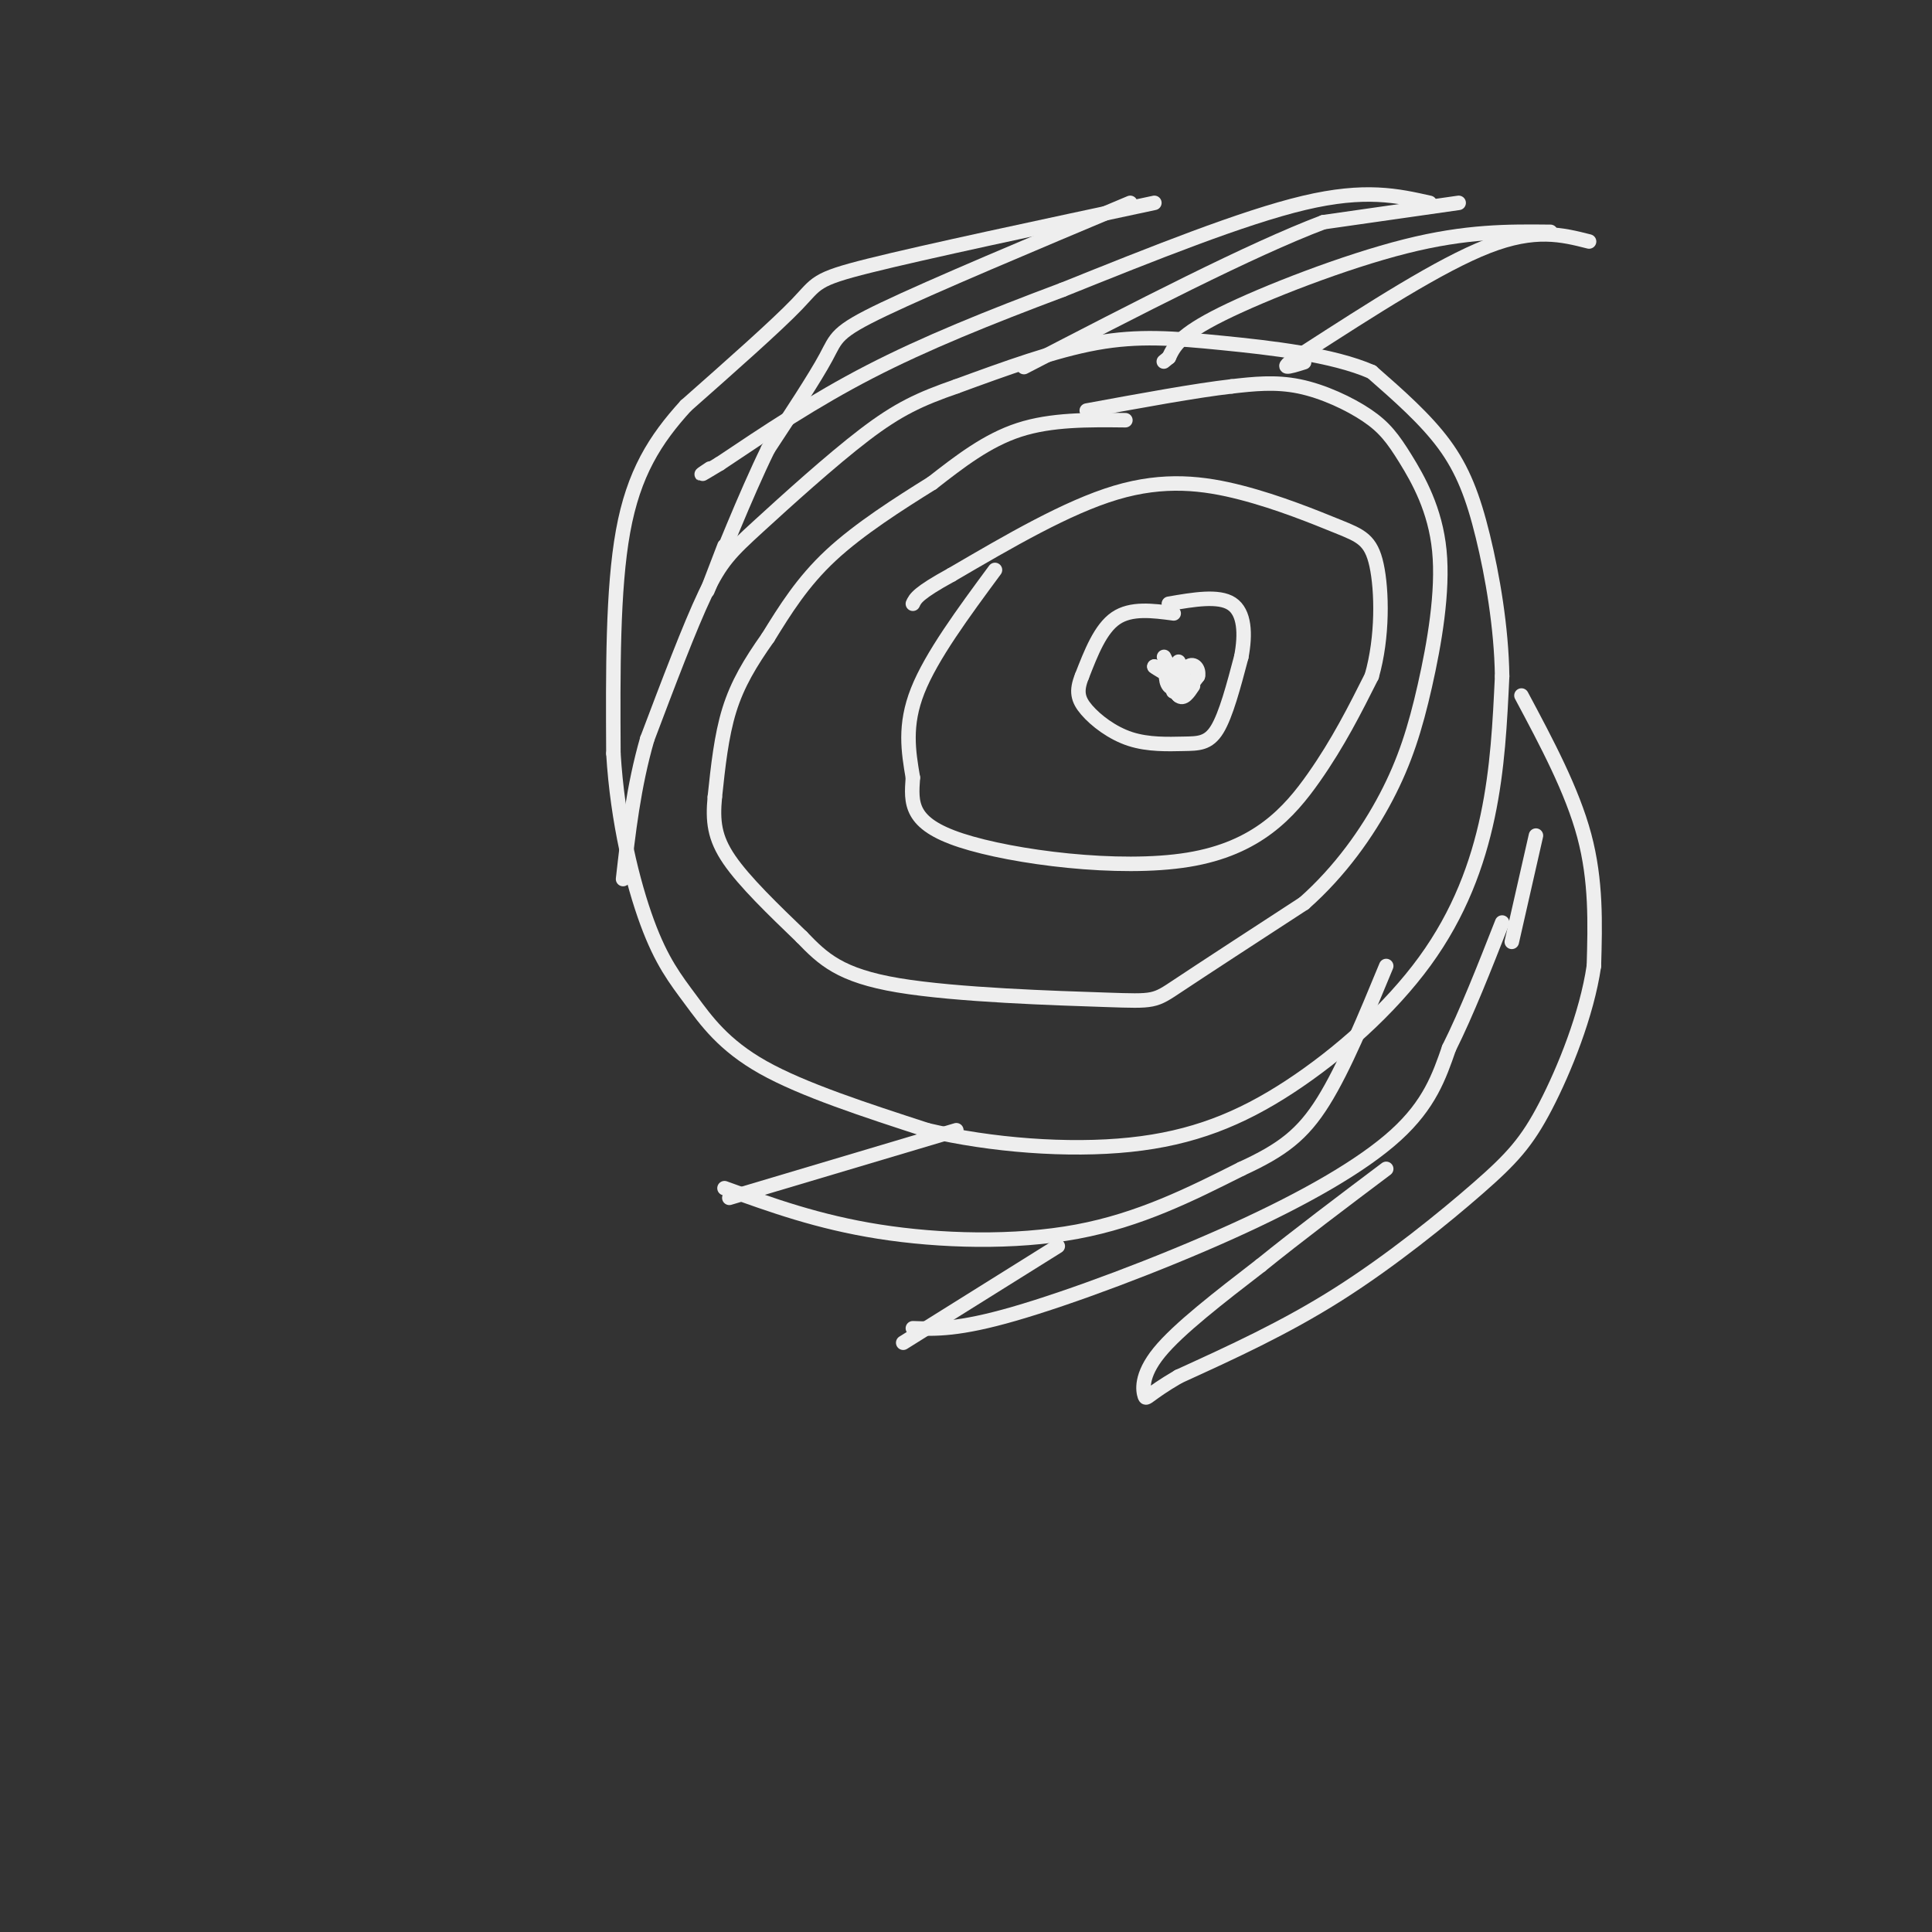 <svg viewBox='0 0 400 400' version='1.1' xmlns='http://www.w3.org/2000/svg' xmlns:xlink='http://www.w3.org/1999/xlink'><rect x="0" y="0" width="400" height="400" fill="#333333" stroke="none"/><g fill='none' stroke='#eeeeee' stroke-width='3' stroke-linecap='round' stroke-linejoin='round'><path d='M239,42c-23.756,5.067 -47.511,10.133 -59,13c-11.489,2.867 -10.711,3.533 -15,8c-4.289,4.467 -13.644,12.733 -23,21'/><path d='M142,84c-6.378,7.000 -10.822,14.000 -13,26c-2.178,12.000 -2.089,29.000 -2,46'/><path d='M127,156c0.861,14.255 4.014,26.893 7,35c2.986,8.107 5.804,11.683 9,16c3.196,4.317 6.770,9.376 15,14c8.230,4.624 21.115,8.812 34,13'/><path d='M192,234c13.172,3.100 29.101,4.350 42,3c12.899,-1.350 22.767,-5.300 33,-12c10.233,-6.700 20.832,-16.150 28,-26c7.168,-9.850 10.905,-20.100 13,-30c2.095,-9.900 2.547,-19.450 3,-29'/><path d='M311,140c-0.143,-10.095 -2.000,-20.833 -4,-29c-2.000,-8.167 -4.143,-13.762 -8,-19c-3.857,-5.238 -9.429,-10.119 -15,-15'/><path d='M284,77c-8.131,-3.571 -20.958,-5.000 -31,-6c-10.042,-1.000 -17.298,-1.571 -26,0c-8.702,1.571 -18.851,5.286 -29,9'/><path d='M198,80c-7.593,2.633 -12.077,4.716 -19,10c-6.923,5.284 -16.287,13.769 -22,19c-5.713,5.231 -7.775,7.209 -11,14c-3.225,6.791 -7.612,18.396 -12,30'/><path d='M134,153c-2.833,9.833 -3.917,19.417 -5,29'/><path d='M234,42c-20.467,8.600 -40.933,17.200 -51,22c-10.067,4.800 -9.733,5.800 -12,10c-2.267,4.200 -7.133,11.600 -12,19'/><path d='M159,93c-4.667,9.533 -10.333,23.867 -12,28c-1.667,4.133 0.667,-1.933 3,-8'/><path d='M151,248c0.000,0.000 47.000,-14.000 47,-14'/><path d='M150,246c9.711,3.511 19.422,7.022 32,9c12.578,1.978 28.022,2.422 41,0c12.978,-2.422 23.489,-7.711 34,-13'/><path d='M257,242c8.489,-3.889 12.711,-7.111 17,-14c4.289,-6.889 8.644,-17.444 13,-28'/><path d='M189,275c4.732,0.167 9.464,0.333 21,-3c11.536,-3.333 29.875,-10.167 45,-17c15.125,-6.833 27.036,-13.667 34,-20c6.964,-6.333 8.982,-12.167 11,-18'/><path d='M300,217c3.667,-7.333 7.333,-16.667 11,-26'/><path d='M187,278c0.000,0.000 32.000,-20.000 32,-20'/><path d='M313,195c0.000,0.000 5.000,-22.000 5,-22'/><path d='M315,144c5.250,9.833 10.500,19.667 13,29c2.500,9.333 2.250,18.167 2,27'/><path d='M330,200c-1.464,10.011 -6.124,21.539 -10,29c-3.876,7.461 -6.967,10.855 -14,17c-7.033,6.145 -18.010,15.041 -29,22c-10.990,6.959 -21.995,11.979 -33,17'/><path d='M244,285c-6.619,3.857 -6.667,5.000 -7,4c-0.333,-1.000 -0.952,-4.143 3,-9c3.952,-4.857 12.476,-11.429 21,-18'/><path d='M261,262c7.833,-6.333 16.917,-13.167 26,-20'/><path d='M302,42c0.000,0.000 -28.000,4.000 -28,4'/><path d='M274,46c-15.000,5.667 -38.500,17.833 -62,30'/><path d='M296,42c-6.667,-1.500 -13.333,-3.000 -26,0c-12.667,3.000 -31.333,10.500 -50,18'/><path d='M220,60c-15.289,5.733 -28.511,11.067 -40,17c-11.489,5.933 -21.244,12.467 -31,19'/><path d='M149,96c-5.500,3.333 -3.750,2.167 -2,1'/><path d='M329,50c-5.583,-1.417 -11.167,-2.833 -21,1c-9.833,3.833 -23.917,12.917 -38,22'/><path d='M270,73c-6.333,4.000 -3.167,3.000 0,2'/><path d='M321,48c-8.689,-0.089 -17.378,-0.178 -30,3c-12.622,3.178 -29.178,9.622 -38,14c-8.822,4.378 -9.911,6.689 -11,9'/><path d='M242,74c-1.833,1.500 -0.917,0.750 0,0'/><path d='M233,87c-7.667,-0.083 -15.333,-0.167 -22,2c-6.667,2.167 -12.333,6.583 -18,11'/><path d='M193,100c-6.889,4.289 -15.111,9.511 -21,15c-5.889,5.489 -9.444,11.244 -13,17'/><path d='M159,132c-3.667,5.178 -6.333,9.622 -8,15c-1.667,5.378 -2.333,11.689 -3,18'/><path d='M148,165c-0.467,4.978 -0.133,8.422 3,13c3.133,4.578 9.067,10.289 15,16'/><path d='M166,194c4.400,4.565 7.901,7.976 20,10c12.099,2.024 32.796,2.660 43,3c10.204,0.340 9.915,0.383 15,-3c5.085,-3.383 15.542,-10.191 26,-17'/><path d='M270,187c7.461,-6.598 13.112,-14.594 17,-22c3.888,-7.406 6.013,-14.224 8,-23c1.987,-8.776 3.836,-19.512 3,-28c-0.836,-8.488 -4.358,-14.729 -7,-19c-2.642,-4.271 -4.404,-6.573 -8,-9c-3.596,-2.427 -9.028,-4.979 -14,-6c-4.972,-1.021 -9.486,-0.510 -14,0'/><path d='M255,80c-7.333,0.833 -18.667,2.917 -30,5'/><path d='M206,118c-6.583,8.917 -13.167,17.833 -16,25c-2.833,7.167 -1.917,12.583 -1,18'/><path d='M189,161c-0.362,5.282 -0.767,9.488 10,13c10.767,3.512 32.707,6.330 47,4c14.293,-2.330 20.941,-9.809 26,-17c5.059,-7.191 8.530,-14.096 12,-21'/><path d='M284,140c2.326,-8.072 2.140,-17.751 1,-23c-1.140,-5.249 -3.233,-6.067 -8,-8c-4.767,-1.933 -12.206,-4.982 -20,-7c-7.794,-2.018 -15.941,-3.005 -26,0c-10.059,3.005 -22.029,10.003 -34,17'/><path d='M197,119c-7.000,3.833 -7.500,4.917 -8,6'/><path d='M243,127c-4.417,-0.583 -8.833,-1.167 -12,1c-3.167,2.167 -5.083,7.083 -7,12'/><path d='M224,140c-1.250,3.094 -0.874,4.829 1,7c1.874,2.171 5.244,4.778 9,6c3.756,1.222 7.896,1.060 11,1c3.104,-0.060 5.173,-0.017 7,-3c1.827,-2.983 3.414,-8.991 5,-15'/><path d='M257,136c0.911,-4.778 0.689,-9.222 -2,-11c-2.689,-1.778 -7.844,-0.889 -13,0'/><path d='M241,136c0.667,1.333 1.333,2.667 1,3c-0.333,0.333 -1.667,-0.333 -3,-1'/><path d='M239,138c0.333,0.333 2.667,1.667 5,3'/><path d='M244,141c1.000,0.333 1.000,-0.333 1,-1'/><path d='M244,137c-0.333,3.250 -0.667,6.500 0,7c0.667,0.500 2.333,-1.750 4,-4'/><path d='M248,140c0.357,-1.405 -0.750,-2.917 -2,-2c-1.250,0.917 -2.643,4.262 -3,5c-0.357,0.738 0.321,-1.131 1,-3'/><path d='M244,140c-0.241,-1.150 -1.343,-2.525 -2,-2c-0.657,0.525 -0.869,2.949 0,4c0.869,1.051 2.820,0.729 3,0c0.180,-0.729 -1.410,-1.864 -3,-3'/><path d='M242,139c-0.156,0.733 0.956,4.067 2,5c1.044,0.933 2.022,-0.533 3,-2'/></g>
</svg>